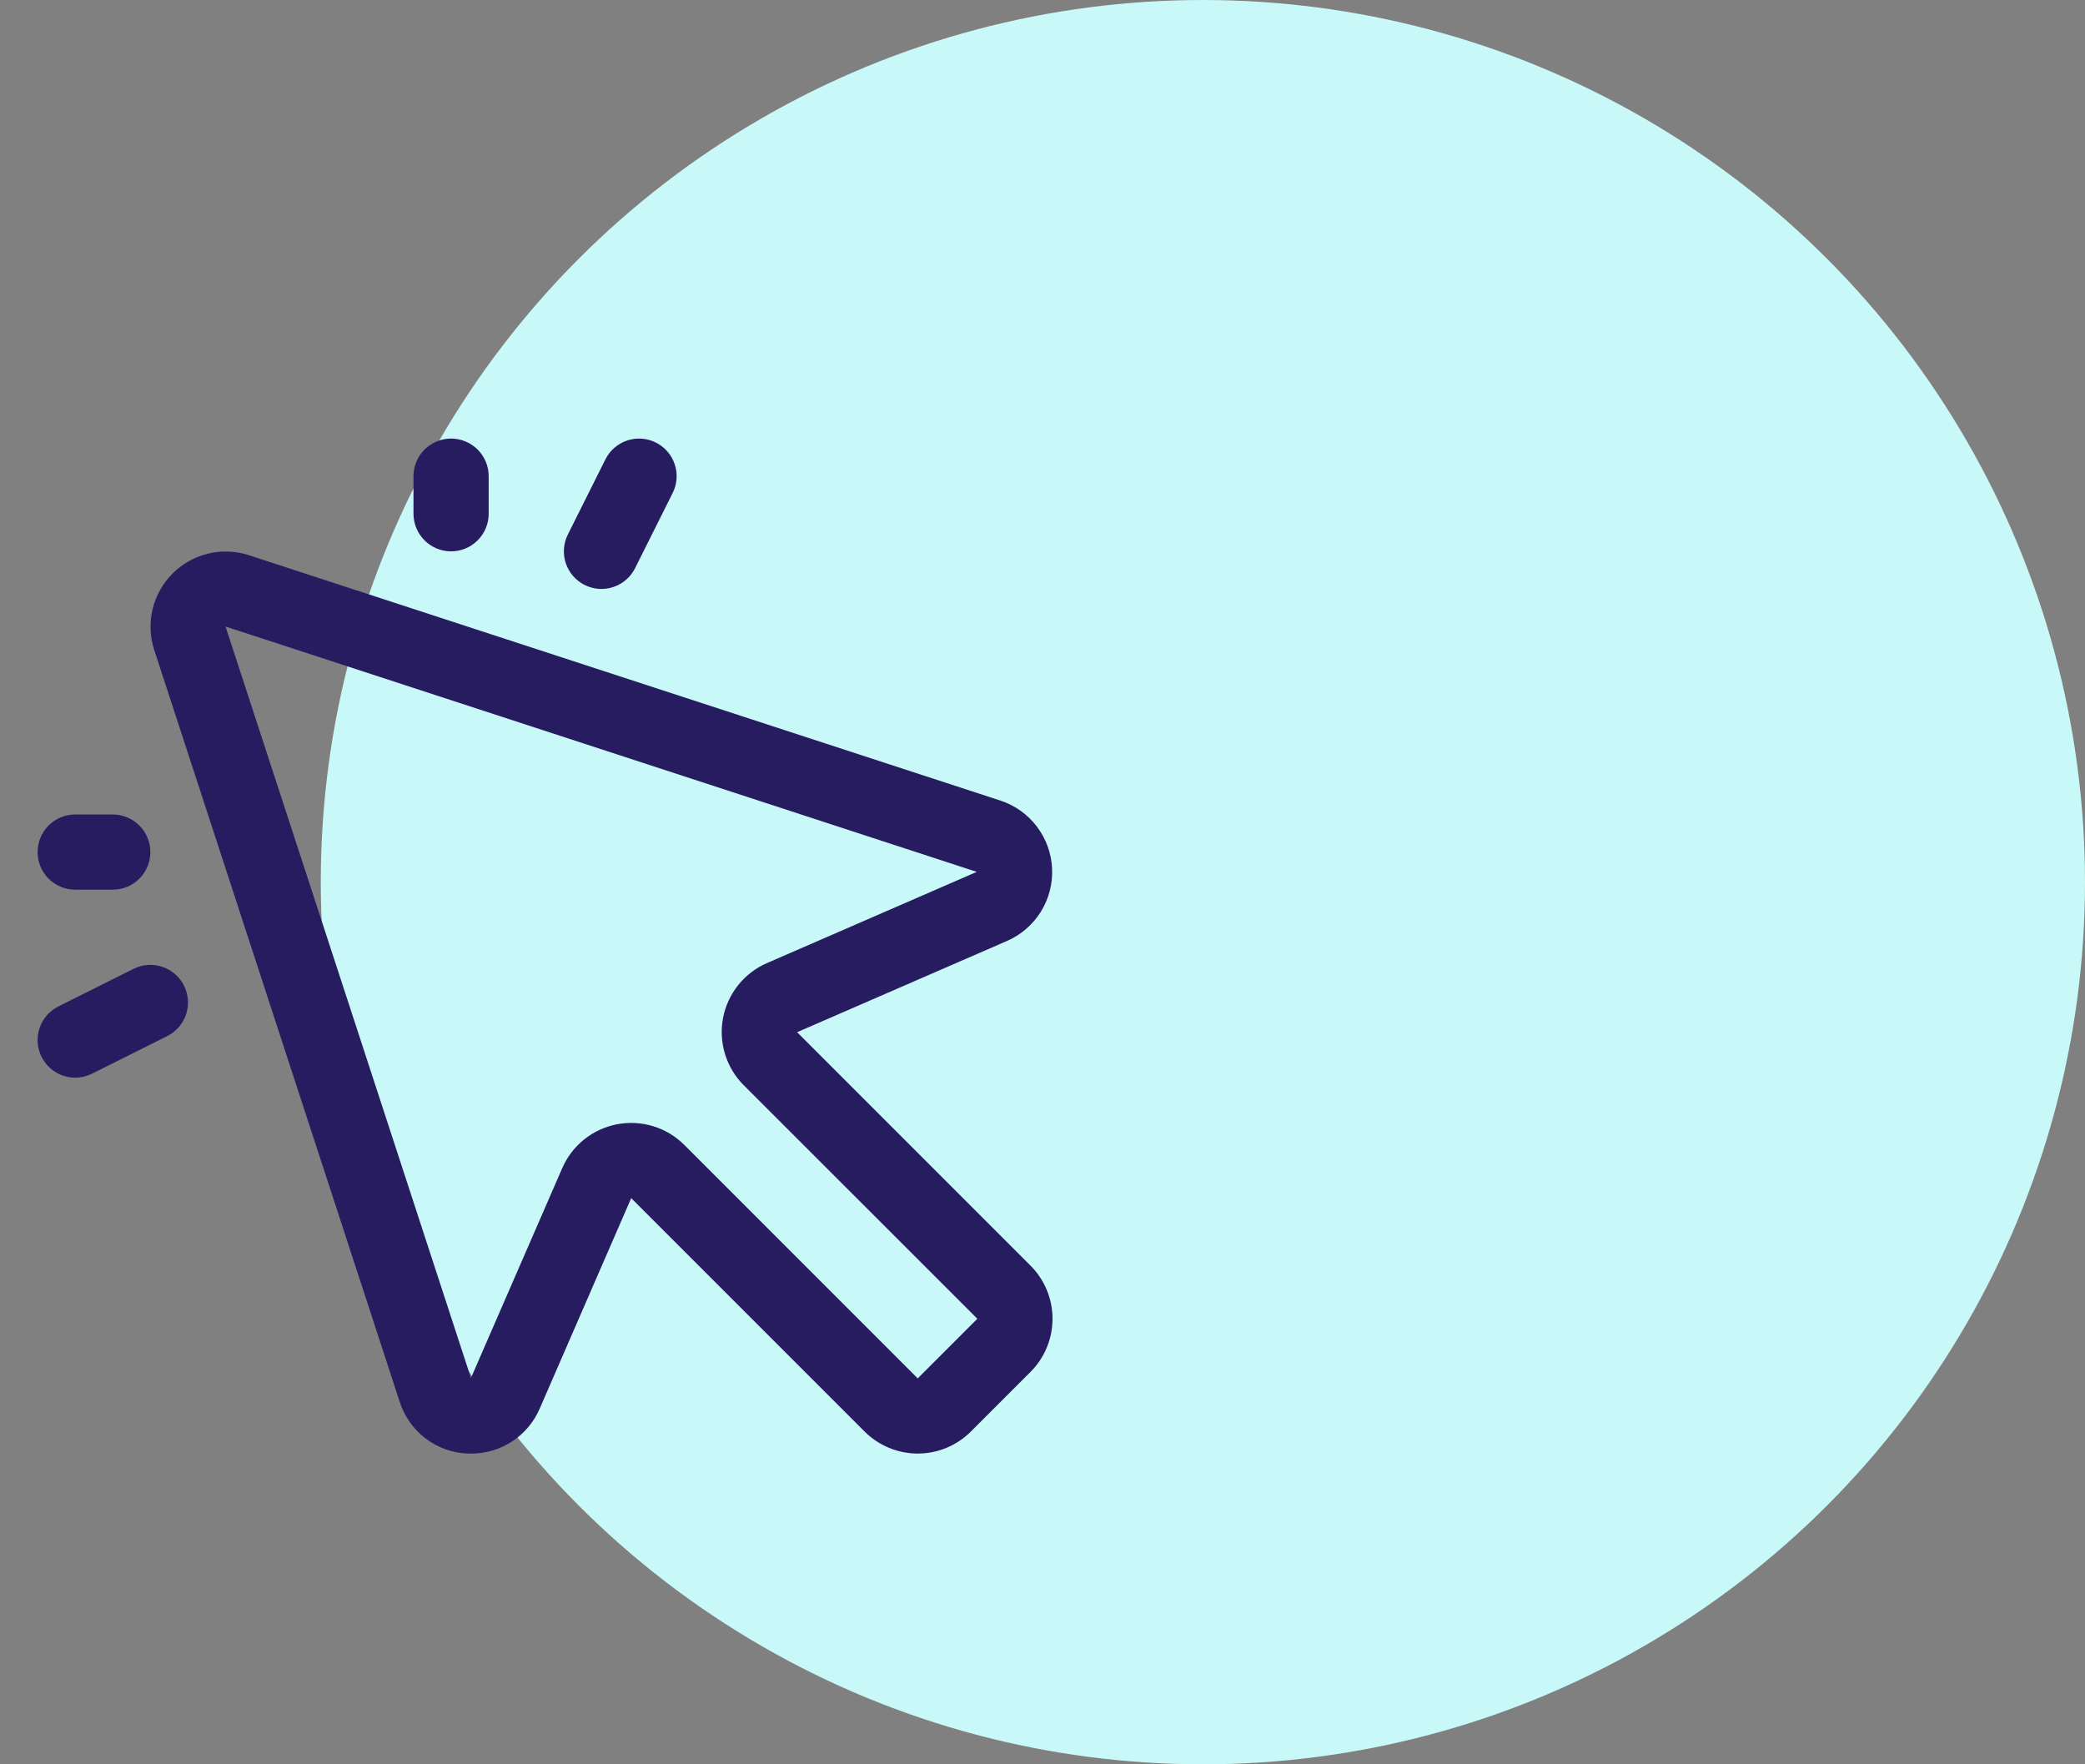 <svg width="104" height="88" viewBox="0 0 104 88" fill="none" xmlns="http://www.w3.org/2000/svg">
<rect x="0" y="0" width="104" height="88" fill="#808080" stroke="none"/>
<circle cx="60" cy="44" r="44" fill="#C9F8F8"/>
<path d="M39.76 51.484L50.252 46.923C50.944 46.616 51.526 46.108 51.923 45.465C52.321 44.821 52.514 44.073 52.478 43.318C52.443 42.562 52.179 41.835 51.723 41.232C51.267 40.629 50.639 40.178 49.922 39.938L12.403 27.688C11.747 27.477 11.046 27.452 10.376 27.614C9.706 27.776 9.094 28.12 8.607 28.607C8.12 29.094 7.776 29.706 7.614 30.376C7.452 31.046 7.477 31.747 7.688 32.403L19.938 69.922C20.17 70.646 20.617 71.281 21.221 71.742C21.826 72.204 22.557 72.468 23.316 72.5H23.501C24.229 72.502 24.942 72.291 25.55 71.891C26.158 71.491 26.636 70.921 26.923 70.252L31.484 59.76L43.125 71.401C43.473 71.749 43.887 72.025 44.342 72.214C44.797 72.403 45.285 72.5 45.777 72.5C46.27 72.5 46.757 72.403 47.212 72.214C47.667 72.025 48.081 71.749 48.429 71.401L51.401 68.429C51.749 68.081 52.026 67.667 52.214 67.212C52.403 66.757 52.5 66.27 52.5 65.777C52.5 65.285 52.403 64.797 52.214 64.342C52.026 63.887 51.749 63.473 51.401 63.125L39.76 51.484ZM45.776 68.75L34.137 57.109C33.705 56.676 33.173 56.355 32.589 56.175C32.004 55.995 31.384 55.96 30.784 56.075C30.183 56.189 29.619 56.448 29.141 56.83C28.663 57.212 28.287 57.705 28.043 58.267L23.492 68.731L11.25 31.25L48.72 43.487L38.257 48.036C37.696 48.279 37.203 48.656 36.821 49.134C36.439 49.612 36.179 50.176 36.065 50.776C35.951 51.377 35.986 51.997 36.166 52.582C36.346 53.166 36.667 53.698 37.099 54.13L48.75 65.776L45.776 68.75ZM20.625 25.625V23.75C20.625 23.253 20.823 22.776 21.174 22.424C21.526 22.073 22.003 21.875 22.5 21.875C22.997 21.875 23.474 22.073 23.826 22.424C24.178 22.776 24.375 23.253 24.375 23.75V25.625C24.375 26.122 24.178 26.599 23.826 26.951C23.474 27.303 22.997 27.5 22.5 27.5C22.003 27.5 21.526 27.303 21.174 26.951C20.823 26.599 20.625 26.122 20.625 25.625ZM1.875 42.5C1.875 42.003 2.073 41.526 2.424 41.174C2.776 40.823 3.253 40.625 3.75 40.625H5.625C6.122 40.625 6.599 40.823 6.951 41.174C7.303 41.526 7.5 42.003 7.5 42.5C7.5 42.997 7.303 43.474 6.951 43.826C6.599 44.178 6.122 44.375 5.625 44.375H3.75C3.253 44.375 2.776 44.178 2.424 43.826C2.073 43.474 1.875 42.997 1.875 42.5ZM28.324 26.661L30.199 22.911C30.422 22.466 30.812 22.128 31.284 21.971C31.756 21.814 32.271 21.851 32.715 22.073C33.16 22.296 33.498 22.686 33.655 23.158C33.813 23.63 33.776 24.145 33.553 24.589L31.678 28.339C31.568 28.559 31.416 28.756 31.23 28.917C31.044 29.078 30.827 29.201 30.594 29.279C30.36 29.357 30.113 29.388 29.868 29.371C29.622 29.353 29.383 29.287 29.162 29.177C28.942 29.067 28.746 28.914 28.584 28.728C28.423 28.542 28.3 28.326 28.222 28.093C28.144 27.859 28.113 27.612 28.131 27.367C28.148 27.121 28.214 26.881 28.324 26.661ZM9.178 49.161C9.289 49.381 9.354 49.621 9.372 49.867C9.39 50.113 9.358 50.36 9.281 50.594C9.203 50.827 9.079 51.044 8.918 51.23C8.756 51.416 8.56 51.568 8.339 51.678L4.589 53.553C4.144 53.776 3.63 53.813 3.158 53.655C2.686 53.498 2.296 53.16 2.073 52.715C1.851 52.271 1.814 51.756 1.971 51.284C2.128 50.812 2.466 50.422 2.911 50.199L6.661 48.324C6.881 48.214 7.121 48.148 7.367 48.13C7.613 48.113 7.859 48.143 8.093 48.221C8.327 48.299 8.543 48.422 8.729 48.583C8.915 48.744 9.068 48.941 9.178 49.161Z" fill="#281C60"/>
</svg>

